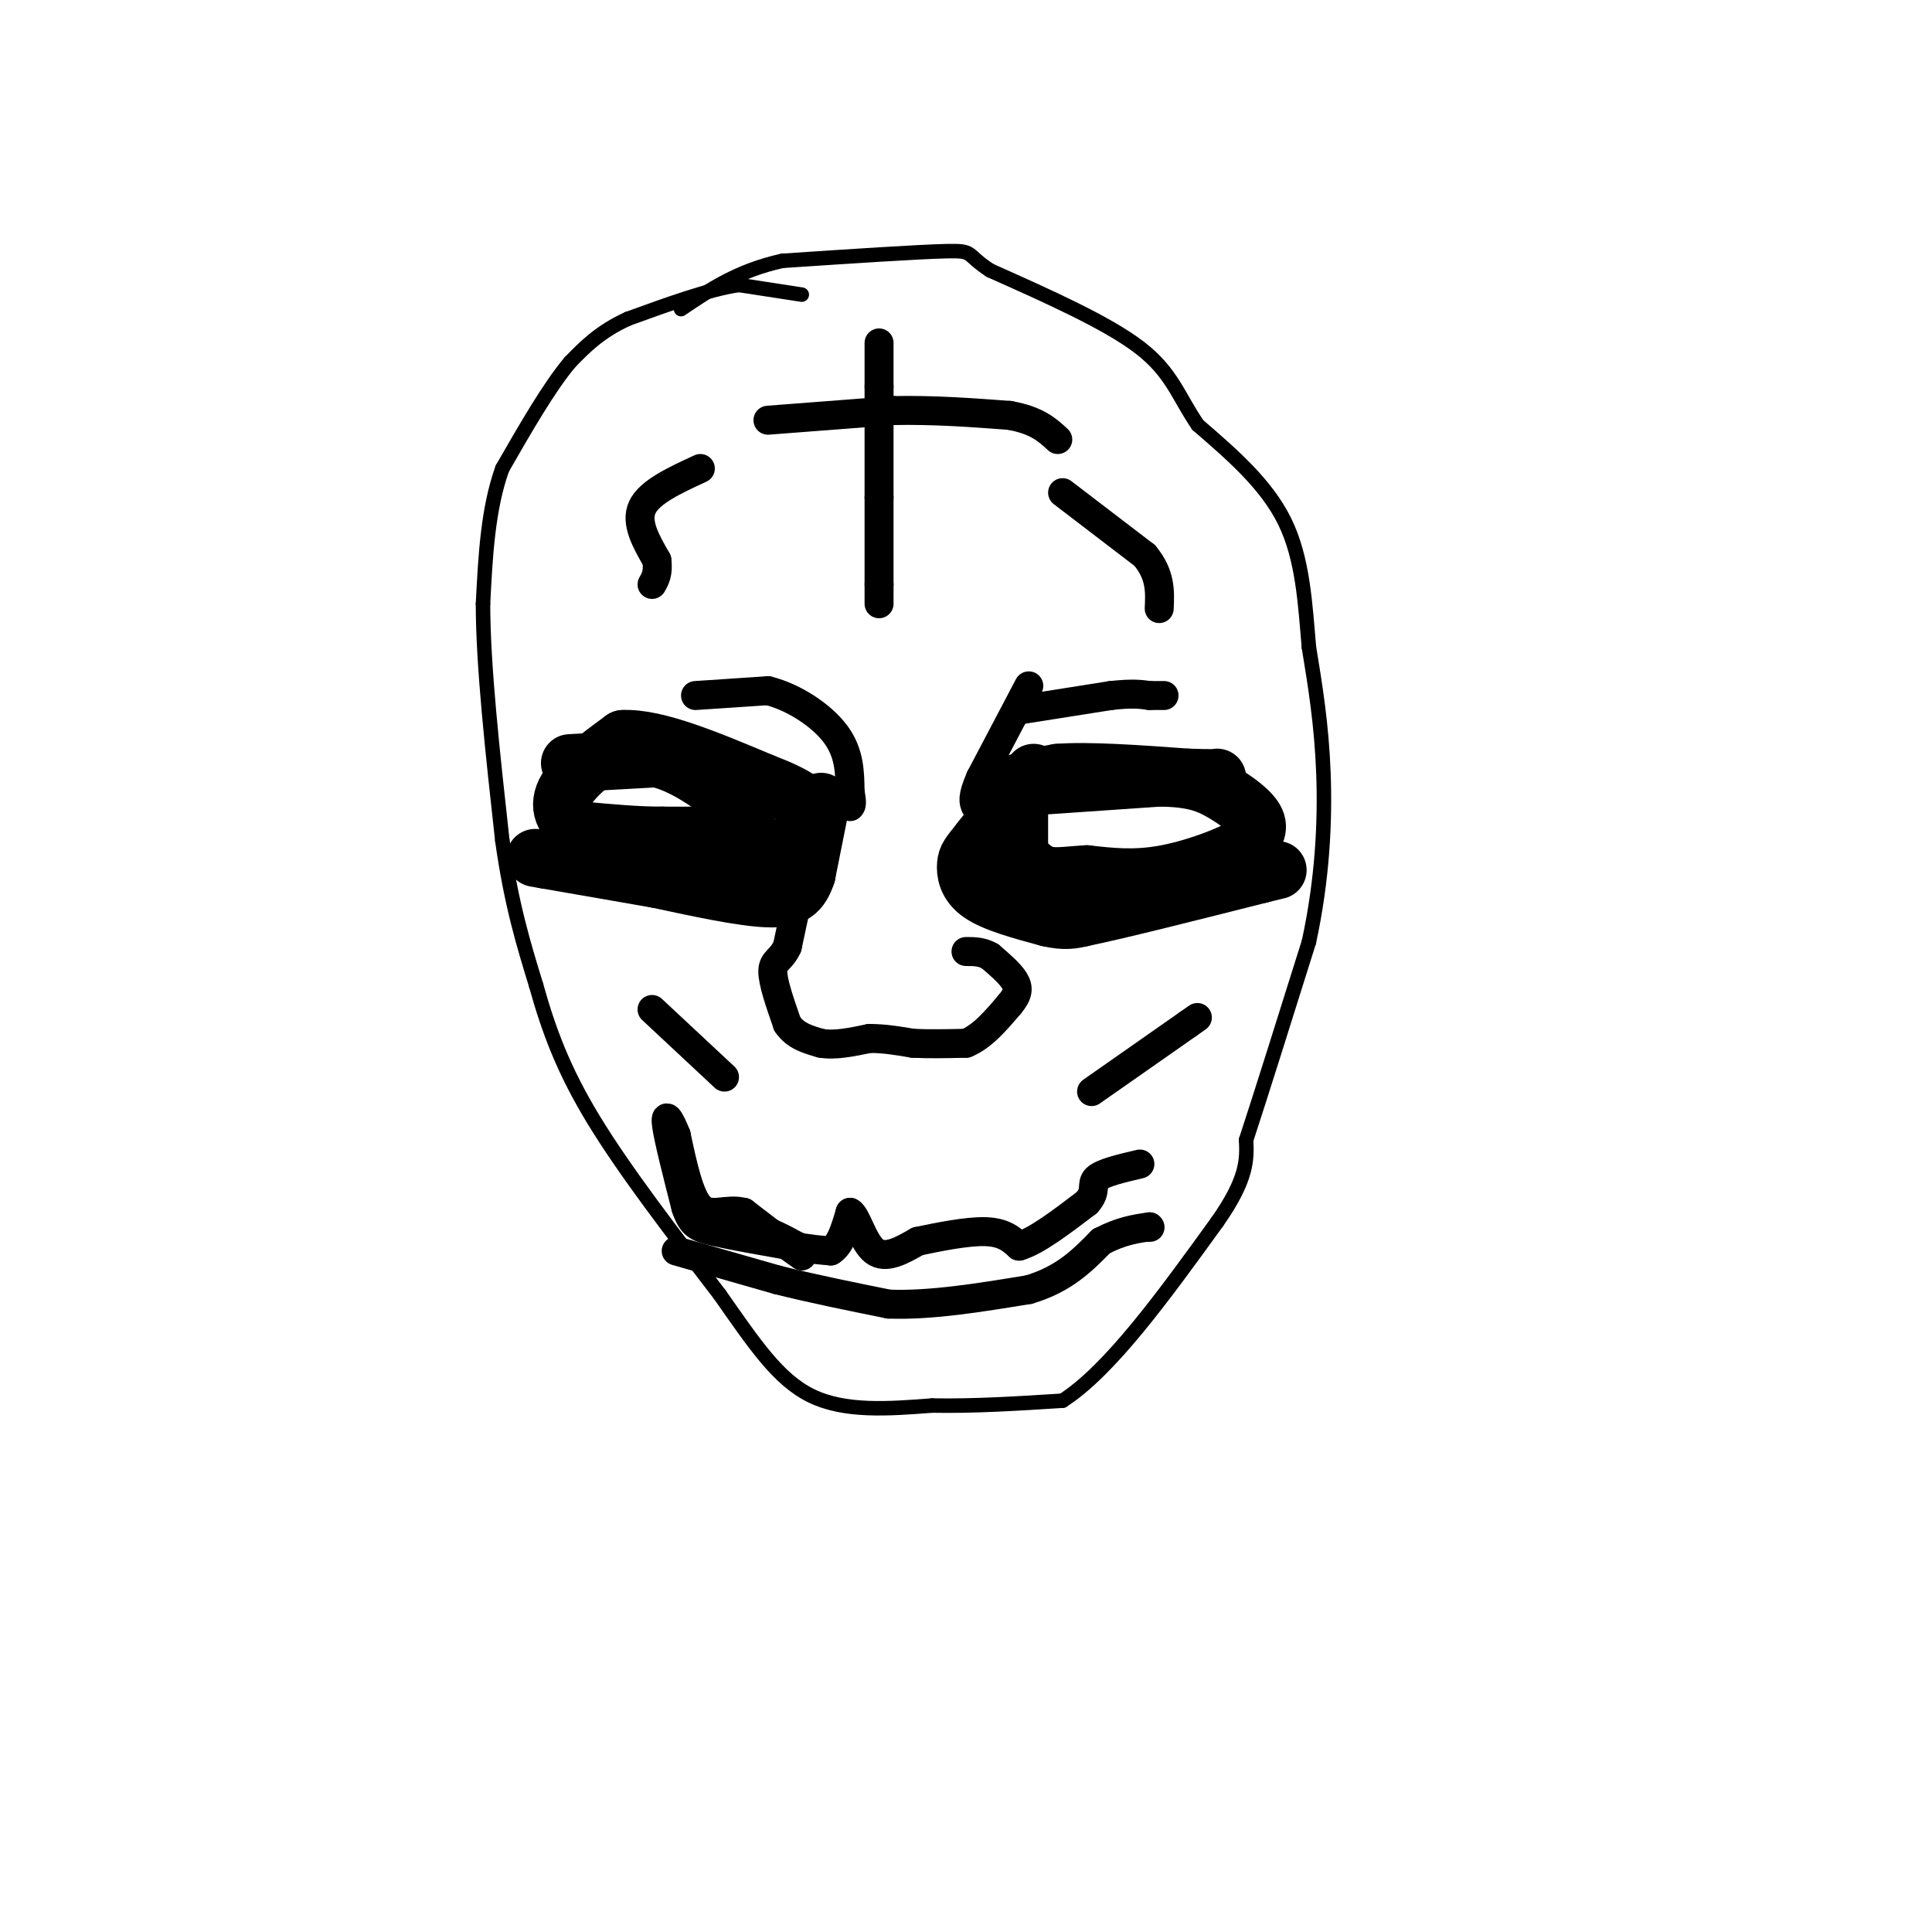 <svg viewBox='0 0 400 400' version='1.1' xmlns='http://www.w3.org/2000/svg' xmlns:xlink='http://www.w3.org/1999/xlink'><g fill='none' stroke='#000000' stroke-width='3' stroke-linecap='round' stroke-linejoin='round'><path d='M166,61c0.000,0.000 -13.000,-2.000 -13,-2'/><path d='M153,59c-6.000,0.833 -14.500,3.917 -23,7'/><path d='M130,66c-5.833,2.667 -8.917,5.833 -12,9'/><path d='M118,75c-4.333,5.167 -9.167,13.583 -14,22'/><path d='M104,97c-3.000,8.333 -3.500,18.167 -4,28'/><path d='M100,125c0.000,12.833 2.000,30.917 4,49'/><path d='M104,174c1.833,13.167 4.417,21.583 7,30'/><path d='M111,204c2.600,9.289 5.600,17.511 12,28c6.400,10.489 16.200,23.244 26,36'/><path d='M149,268c7.156,10.178 12.044,17.622 19,21c6.956,3.378 15.978,2.689 25,2'/><path d='M193,291c8.667,0.167 17.833,-0.417 27,-1'/><path d='M220,290c9.833,-6.333 20.917,-21.667 32,-37'/><path d='M252,253c6.333,-9.000 6.167,-13.000 6,-17'/><path d='M258,236c3.167,-9.667 8.083,-25.333 13,-41'/><path d='M271,195c2.822,-13.000 3.378,-25.000 3,-35c-0.378,-10.000 -1.689,-18.000 -3,-26'/><path d='M271,134c-0.778,-8.933 -1.222,-18.267 -5,-26c-3.778,-7.733 -10.889,-13.867 -18,-20'/><path d='M248,88c-4.089,-5.956 -5.311,-10.844 -12,-16c-6.689,-5.156 -18.844,-10.578 -31,-16'/><path d='M205,56c-5.311,-3.467 -3.089,-4.133 -9,-4c-5.911,0.133 -19.956,1.067 -34,2'/><path d='M162,54c-9.167,2.000 -15.083,6.000 -21,10'/></g>
<g fill='none' stroke='#000000' stroke-width='12' stroke-linecap='round' stroke-linejoin='round'><path d='M118,158c0.000,0.000 18.000,-1.000 18,-1'/><path d='M136,157c5.667,1.333 10.833,5.167 16,9'/><path d='M152,166c3.156,2.689 3.044,4.911 0,6c-3.044,1.089 -9.022,1.044 -15,1'/><path d='M137,173c-5.167,0.000 -10.583,-0.500 -16,-1'/><path d='M121,172c-3.911,-1.444 -5.689,-4.556 -4,-8c1.689,-3.444 6.844,-7.222 12,-11'/><path d='M129,153c6.833,-0.333 17.917,4.333 29,9'/><path d='M158,162c7.000,2.644 10.000,4.756 10,7c0.000,2.244 -3.000,4.622 -6,7'/><path d='M162,176c-6.500,1.000 -19.750,0.000 -33,-1'/><path d='M129,175c-6.000,-0.167 -4.500,-0.083 -3,0'/><path d='M211,163c0.000,0.000 0.000,15.000 0,15'/><path d='M211,178c1.333,3.167 4.667,3.583 8,4'/><path d='M211,163c0.000,0.000 29.000,-2.000 29,-2'/><path d='M240,161c6.988,0.071 9.958,1.250 13,3c3.042,1.750 6.155,4.071 7,6c0.845,1.929 -0.577,3.464 -2,5'/><path d='M258,175c-3.378,2.111 -10.822,4.889 -17,6c-6.178,1.111 -11.089,0.556 -16,0'/><path d='M225,181c-4.222,0.222 -6.778,0.778 -9,0c-2.222,-0.778 -4.111,-2.889 -6,-5'/><path d='M210,176c-1.333,-1.167 -1.667,-1.583 -2,-2'/><path d='M208,174c-0.333,-2.000 -0.167,-6.000 0,-10'/><path d='M208,164c1.833,-2.333 6.417,-3.167 11,-4'/><path d='M219,160c6.333,-0.500 16.667,0.250 27,1'/><path d='M246,161c5.500,0.167 5.750,0.083 6,0'/><path d='M214,160c0.000,0.000 -11.000,14.000 -11,14'/><path d='M203,174c-2.393,3.000 -2.875,3.500 -3,5c-0.125,1.500 0.107,4.000 3,6c2.893,2.000 8.446,3.500 14,5'/><path d='M217,190c3.500,0.833 5.250,0.417 7,0'/><path d='M224,190c7.333,-1.500 22.167,-5.250 37,-9'/><path d='M261,181c6.167,-1.500 3.083,-0.750 0,0'/><path d='M170,166c0.000,0.000 -3.000,15.000 -3,15'/><path d='M167,181c-1.222,3.622 -2.778,5.178 -8,5c-5.222,-0.178 -14.111,-2.089 -23,-4'/><path d='M136,182c-7.667,-1.333 -15.333,-2.667 -23,-4'/><path d='M113,178c-3.833,-0.667 -1.917,-0.333 0,0'/></g>
<g fill='none' stroke='#000000' stroke-width='6' stroke-linecap='round' stroke-linejoin='round'><path d='M182,71c0.000,0.000 0.000,9.000 0,9'/><path d='M182,80c0.000,5.333 0.000,14.167 0,23'/><path d='M182,103c0.000,6.833 0.000,12.417 0,18'/><path d='M182,121c0.000,3.667 0.000,3.833 0,4'/><path d='M159,87c0.000,0.000 26.000,-2.000 26,-2'/><path d='M185,85c8.333,-0.167 16.167,0.417 24,1'/><path d='M209,86c5.667,1.000 7.833,3.000 10,5'/><path d='M144,144c0.000,0.000 15.000,-1.000 15,-1'/><path d='M159,143c5.311,1.311 11.089,5.089 14,9c2.911,3.911 2.956,7.956 3,12'/><path d='M176,164c0.500,2.500 0.250,2.750 0,3'/><path d='M213,142c0.000,0.000 -10.000,19.000 -10,19'/><path d='M203,161c-1.833,4.167 -1.417,5.083 -1,6'/><path d='M166,182c0.000,0.000 -3.000,14.000 -3,14'/><path d='M163,196c-1.267,2.800 -2.933,2.800 -3,5c-0.067,2.200 1.467,6.600 3,11'/><path d='M163,212c1.667,2.500 4.333,3.250 7,4'/><path d='M170,216c2.833,0.500 6.417,-0.250 10,-1'/><path d='M180,215c3.167,0.000 6.083,0.500 9,1'/><path d='M189,216c3.333,0.167 7.167,0.083 11,0'/><path d='M200,216c3.333,-1.333 6.167,-4.667 9,-8'/><path d='M209,208c1.844,-2.133 1.956,-3.467 1,-5c-0.956,-1.533 -2.978,-3.267 -5,-5'/><path d='M205,198c-1.667,-1.000 -3.333,-1.000 -5,-1'/><path d='M144,252c0.000,0.000 12.000,2.000 12,2'/><path d='M156,254c3.500,1.000 6.250,2.500 9,4'/><path d='M165,258c1.667,1.000 1.333,1.500 1,2'/><path d='M166,260c-1.833,-1.167 -6.917,-5.083 -12,-9'/><path d='M154,251c-3.644,-0.956 -6.756,1.156 -9,-1c-2.244,-2.156 -3.622,-8.578 -5,-15'/><path d='M140,235c-1.400,-3.533 -2.400,-4.867 -2,-2c0.400,2.867 2.200,9.933 4,17'/><path d='M142,250c1.244,3.622 2.356,4.178 6,5c3.644,0.822 9.822,1.911 16,3'/><path d='M164,258c4.000,0.667 6.000,0.833 8,1'/><path d='M172,259c2.000,-1.167 3.000,-4.583 4,-8'/><path d='M176,251c1.333,0.622 2.667,6.178 5,8c2.333,1.822 5.667,-0.089 9,-2'/><path d='M190,257c4.200,-0.889 10.200,-2.111 14,-2c3.800,0.111 5.400,1.556 7,3'/><path d='M211,258c3.500,-1.000 8.750,-5.000 14,-9'/><path d='M225,249c2.222,-2.378 0.778,-3.822 2,-5c1.222,-1.178 5.111,-2.089 9,-3'/><path d='M140,259c0.000,0.000 21.000,6.000 21,6'/><path d='M161,265c7.333,1.833 15.167,3.417 23,5'/><path d='M184,270c8.667,0.333 18.833,-1.333 29,-3'/><path d='M213,267c7.333,-2.167 11.167,-6.083 15,-10'/><path d='M228,257c4.167,-2.167 7.083,-2.583 10,-3'/><path d='M238,254c0.000,0.000 0.100,0.100 0.1,0.1'/><path d='M145,97c-5.250,2.417 -10.500,4.833 -12,8c-1.500,3.167 0.750,7.083 3,11'/><path d='M136,116c0.333,2.667 -0.333,3.833 -1,5'/><path d='M220,102c0.000,0.000 17.000,13.000 17,13'/><path d='M237,115c3.333,4.000 3.167,7.500 3,11'/><path d='M135,209c0.000,0.000 15.000,14.000 15,14'/><path d='M226,226c0.000,0.000 20.000,-14.000 20,-14'/><path d='M246,212c3.333,-2.333 1.667,-1.167 0,0'/><path d='M211,147c0.000,0.000 19.000,-3.000 19,-3'/><path d='M230,144c4.500,-0.500 6.250,-0.250 8,0'/><path d='M238,144c1.833,0.000 2.417,0.000 3,0'/></g>
</svg>
